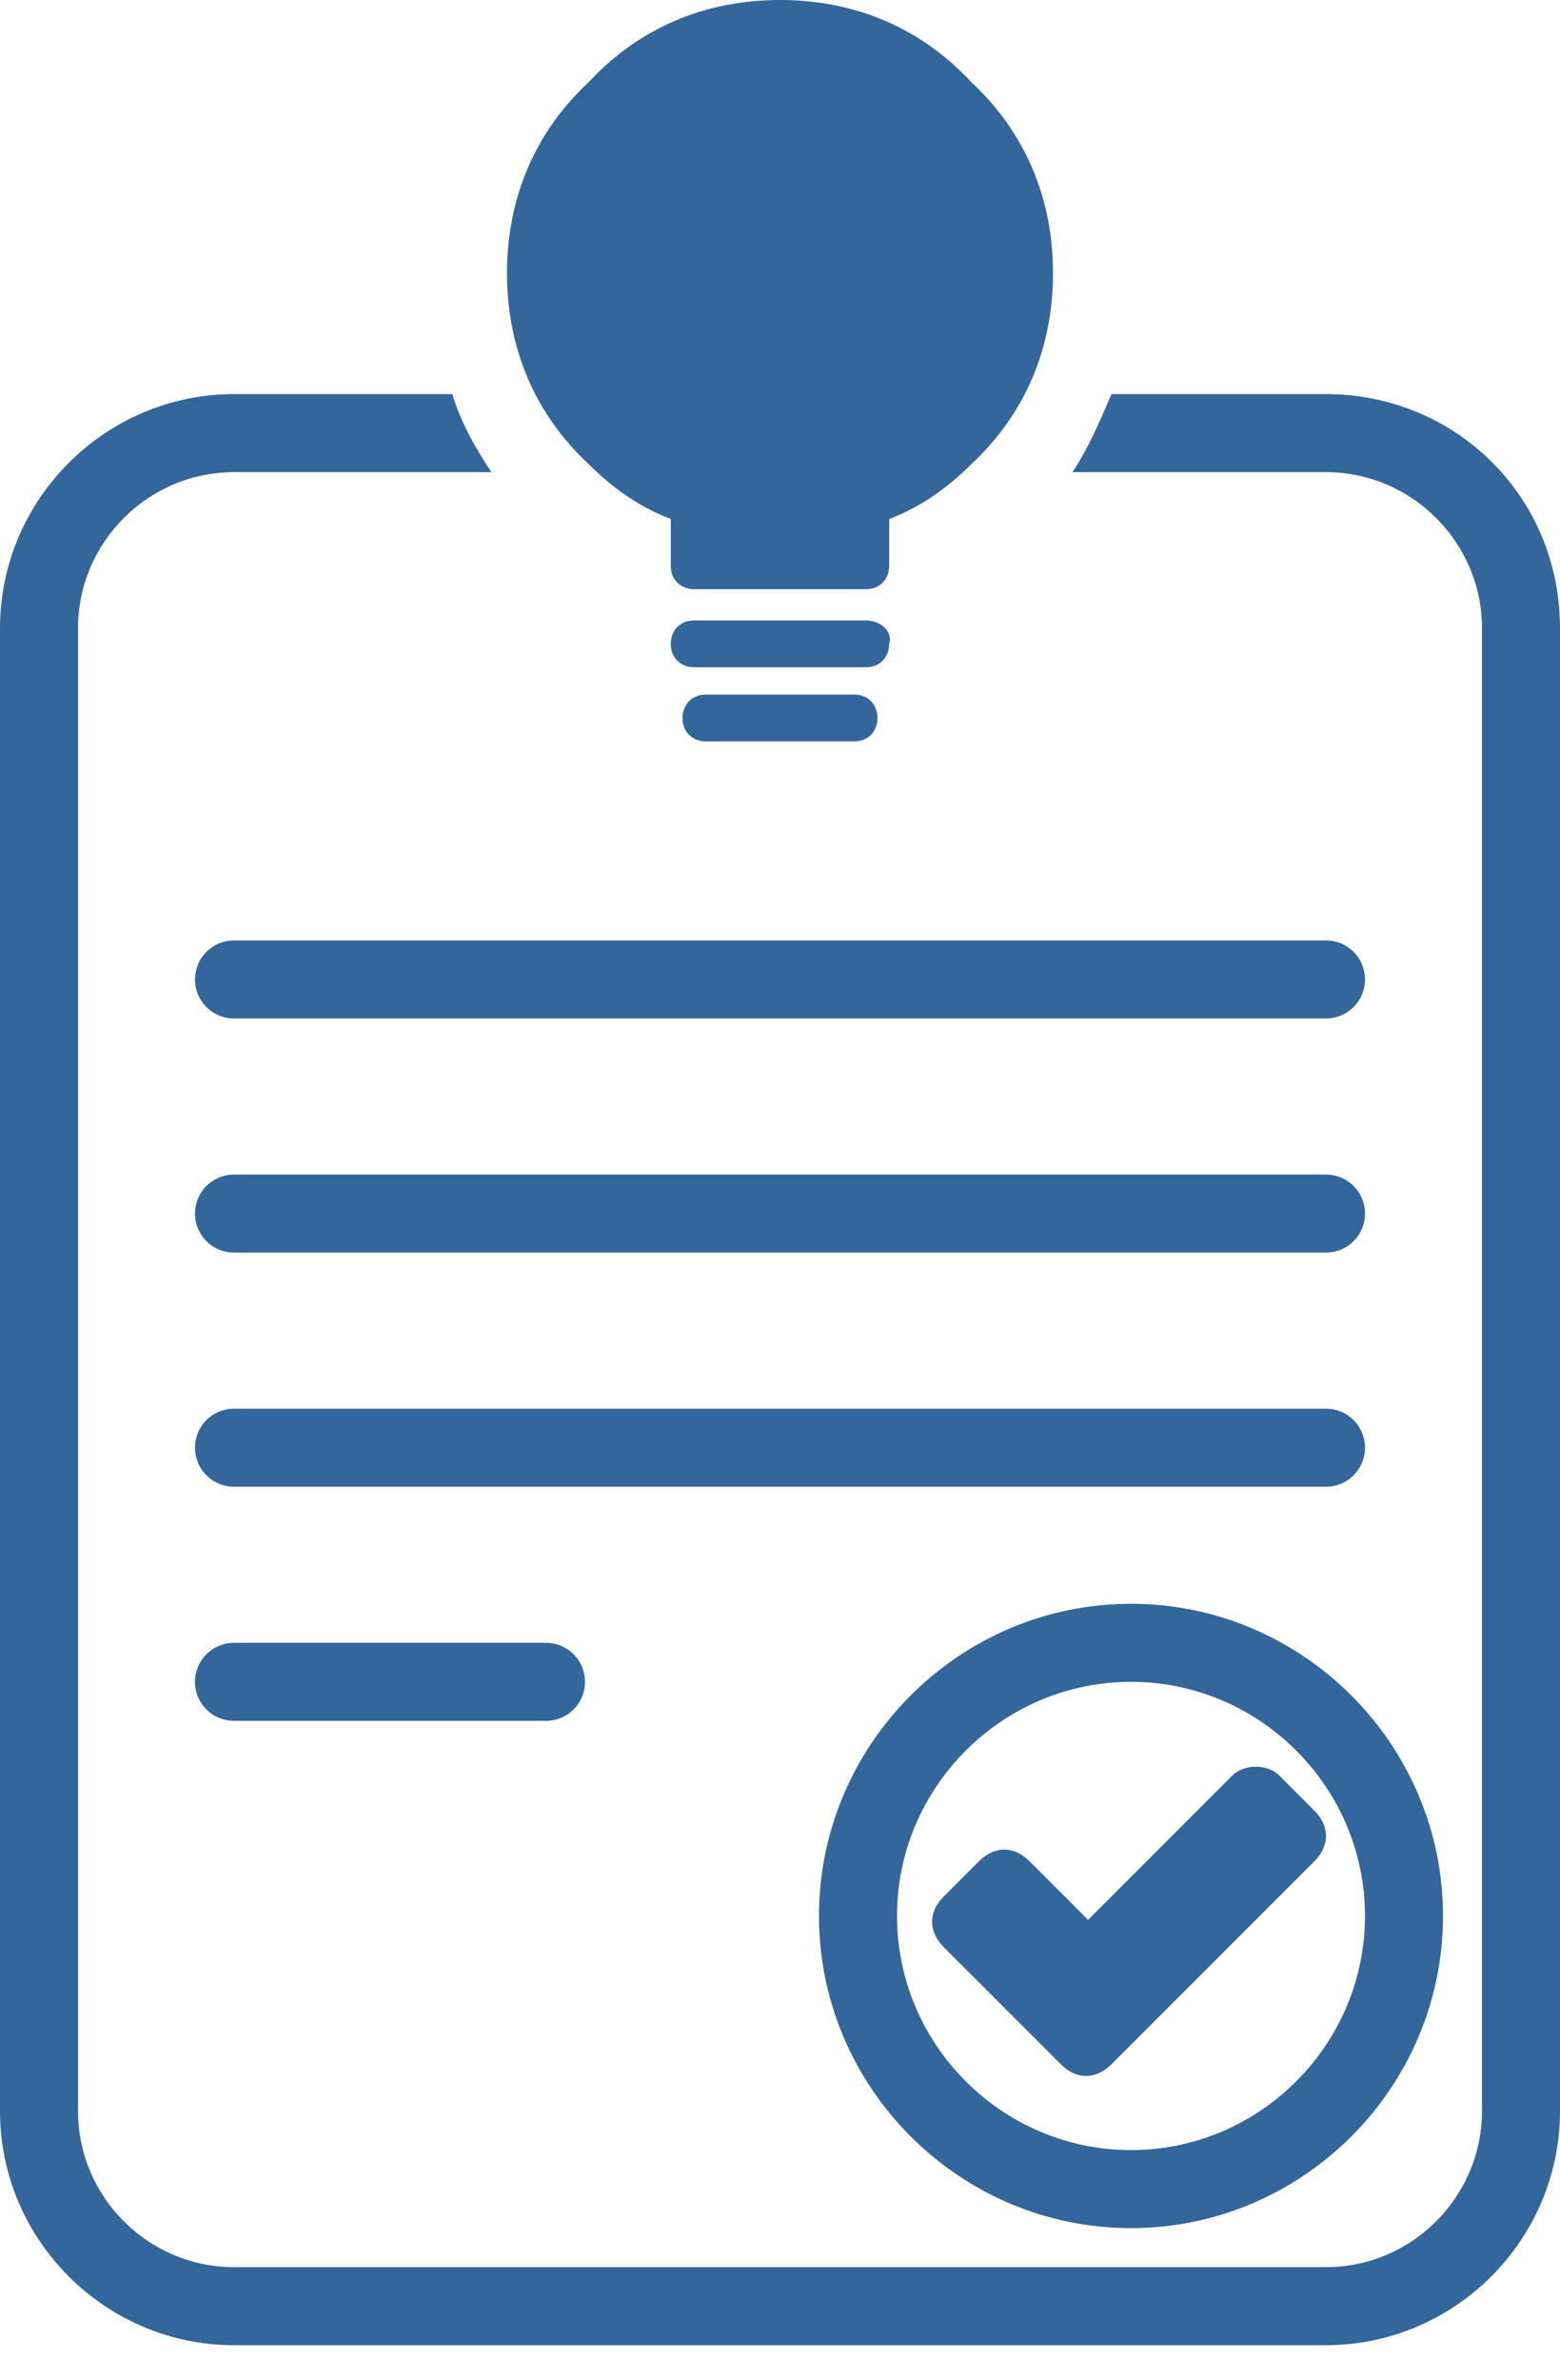 <?xml version="1.0" encoding="UTF-8"?> <svg xmlns="http://www.w3.org/2000/svg" width="40" height="61" viewBox="0 0 40 61" fill="none"><g clip-path="url(#clip0_326_5218)"><path d="M27 7C27 5.1 26.3 3.4 24.9 2.1C23.6 0.7 21.9 0 20 0C18.1 0 16.4 0.7 15.1 2.1C13.7 3.4 13 5.1 13 7C13 8.9 13.7 10.6 15.1 11.9C15.7 12.5 16.4 13 17.2 13.3V14.5C17.2 14.9 17.5 15.1 17.8 15.1H22.2C22.6 15.1 22.8 14.8 22.8 14.5V13.3C23.6 13 24.3 12.5 24.9 11.9C26.3 10.6 27 8.9 27 7Z" fill="#33669A"></path><path d="M22.199 15.9H17.799C17.399 15.9 17.199 16.2 17.199 16.5C17.199 16.9 17.499 17.1 17.799 17.1H22.199C22.599 17.1 22.799 16.8 22.799 16.5C22.899 16.2 22.599 15.9 22.199 15.9Z" fill="#33669A"></path><path d="M21.9 17.8H18.1C17.7 17.8 17.5 18.1 17.5 18.4C17.5 18.8 17.8 19 18.1 19H21.9C22.3 19 22.5 18.7 22.5 18.4C22.5 18.1 22.3 17.8 21.9 17.8Z" fill="#33669A"></path><path d="M34 10.1H28.5C28.2 10.8 27.9 11.5 27.5 12.1H34C36.2 12.1 38 13.9 38 16.1V54.1C38 56.3 36.2 58.1 34 58.1H33.2H33H6C3.8 58.1 2 56.3 2 54.1V16.1C2 13.9 3.8 12.1 6 12.1H12.6C12.2 11.5 11.8 10.8 11.6 10.1H6C2.7 10.1 0 12.8 0 16.1V54.1C0 57.4 2.7 60.1 6 60.1H33H33.2H34C37.3 60.1 40 57.4 40 54.1V16.1C40 12.7 37.3 10.1 34 10.1Z" fill="#33669A"></path><path d="M6 25.1H34" stroke="#33669A" stroke-width="2" stroke-miterlimit="10" stroke-linecap="round"></path><path d="M6 31.1H34" stroke="#33669A" stroke-width="2" stroke-miterlimit="10" stroke-linecap="round"></path><path d="M6 37.1H34" stroke="#33669A" stroke-width="2" stroke-miterlimit="10" stroke-linecap="round"></path><path d="M6 43.1H14" stroke="#33669A" stroke-width="2" stroke-miterlimit="10" stroke-linecap="round"></path><path d="M31.6 45.5L27.9 49.2L26.4 47.7C26 47.3 25.5 47.3 25.1 47.7L24.2 48.6C23.8 49 23.8 49.5 24.2 49.9L27.2 52.9C27.6 53.3 28.1 53.3 28.5 52.9L33.7 47.7C34.1 47.3 34.1 46.8 33.7 46.4L32.8 45.5C32.5 45.2 31.9 45.2 31.6 45.5Z" fill="#33669A"></path><path d="M29 41.1C24.6 41.1 21 44.7 21 49.1C21 53.5 24.6 57.1 29 57.1C33.4 57.1 37 53.5 37 49.1C37 44.7 33.4 41.1 29 41.1ZM29 55.1C25.7 55.1 23 52.4 23 49.1C23 45.8 25.7 43.1 29 43.1C32.3 43.1 35 45.8 35 49.1C35 52.4 32.3 55.1 29 55.1Z" fill="#33669A"></path></g><defs><clipPath id="clip0_326_5218"><rect width="40" height="60.1" fill="white"></rect></clipPath></defs></svg> 